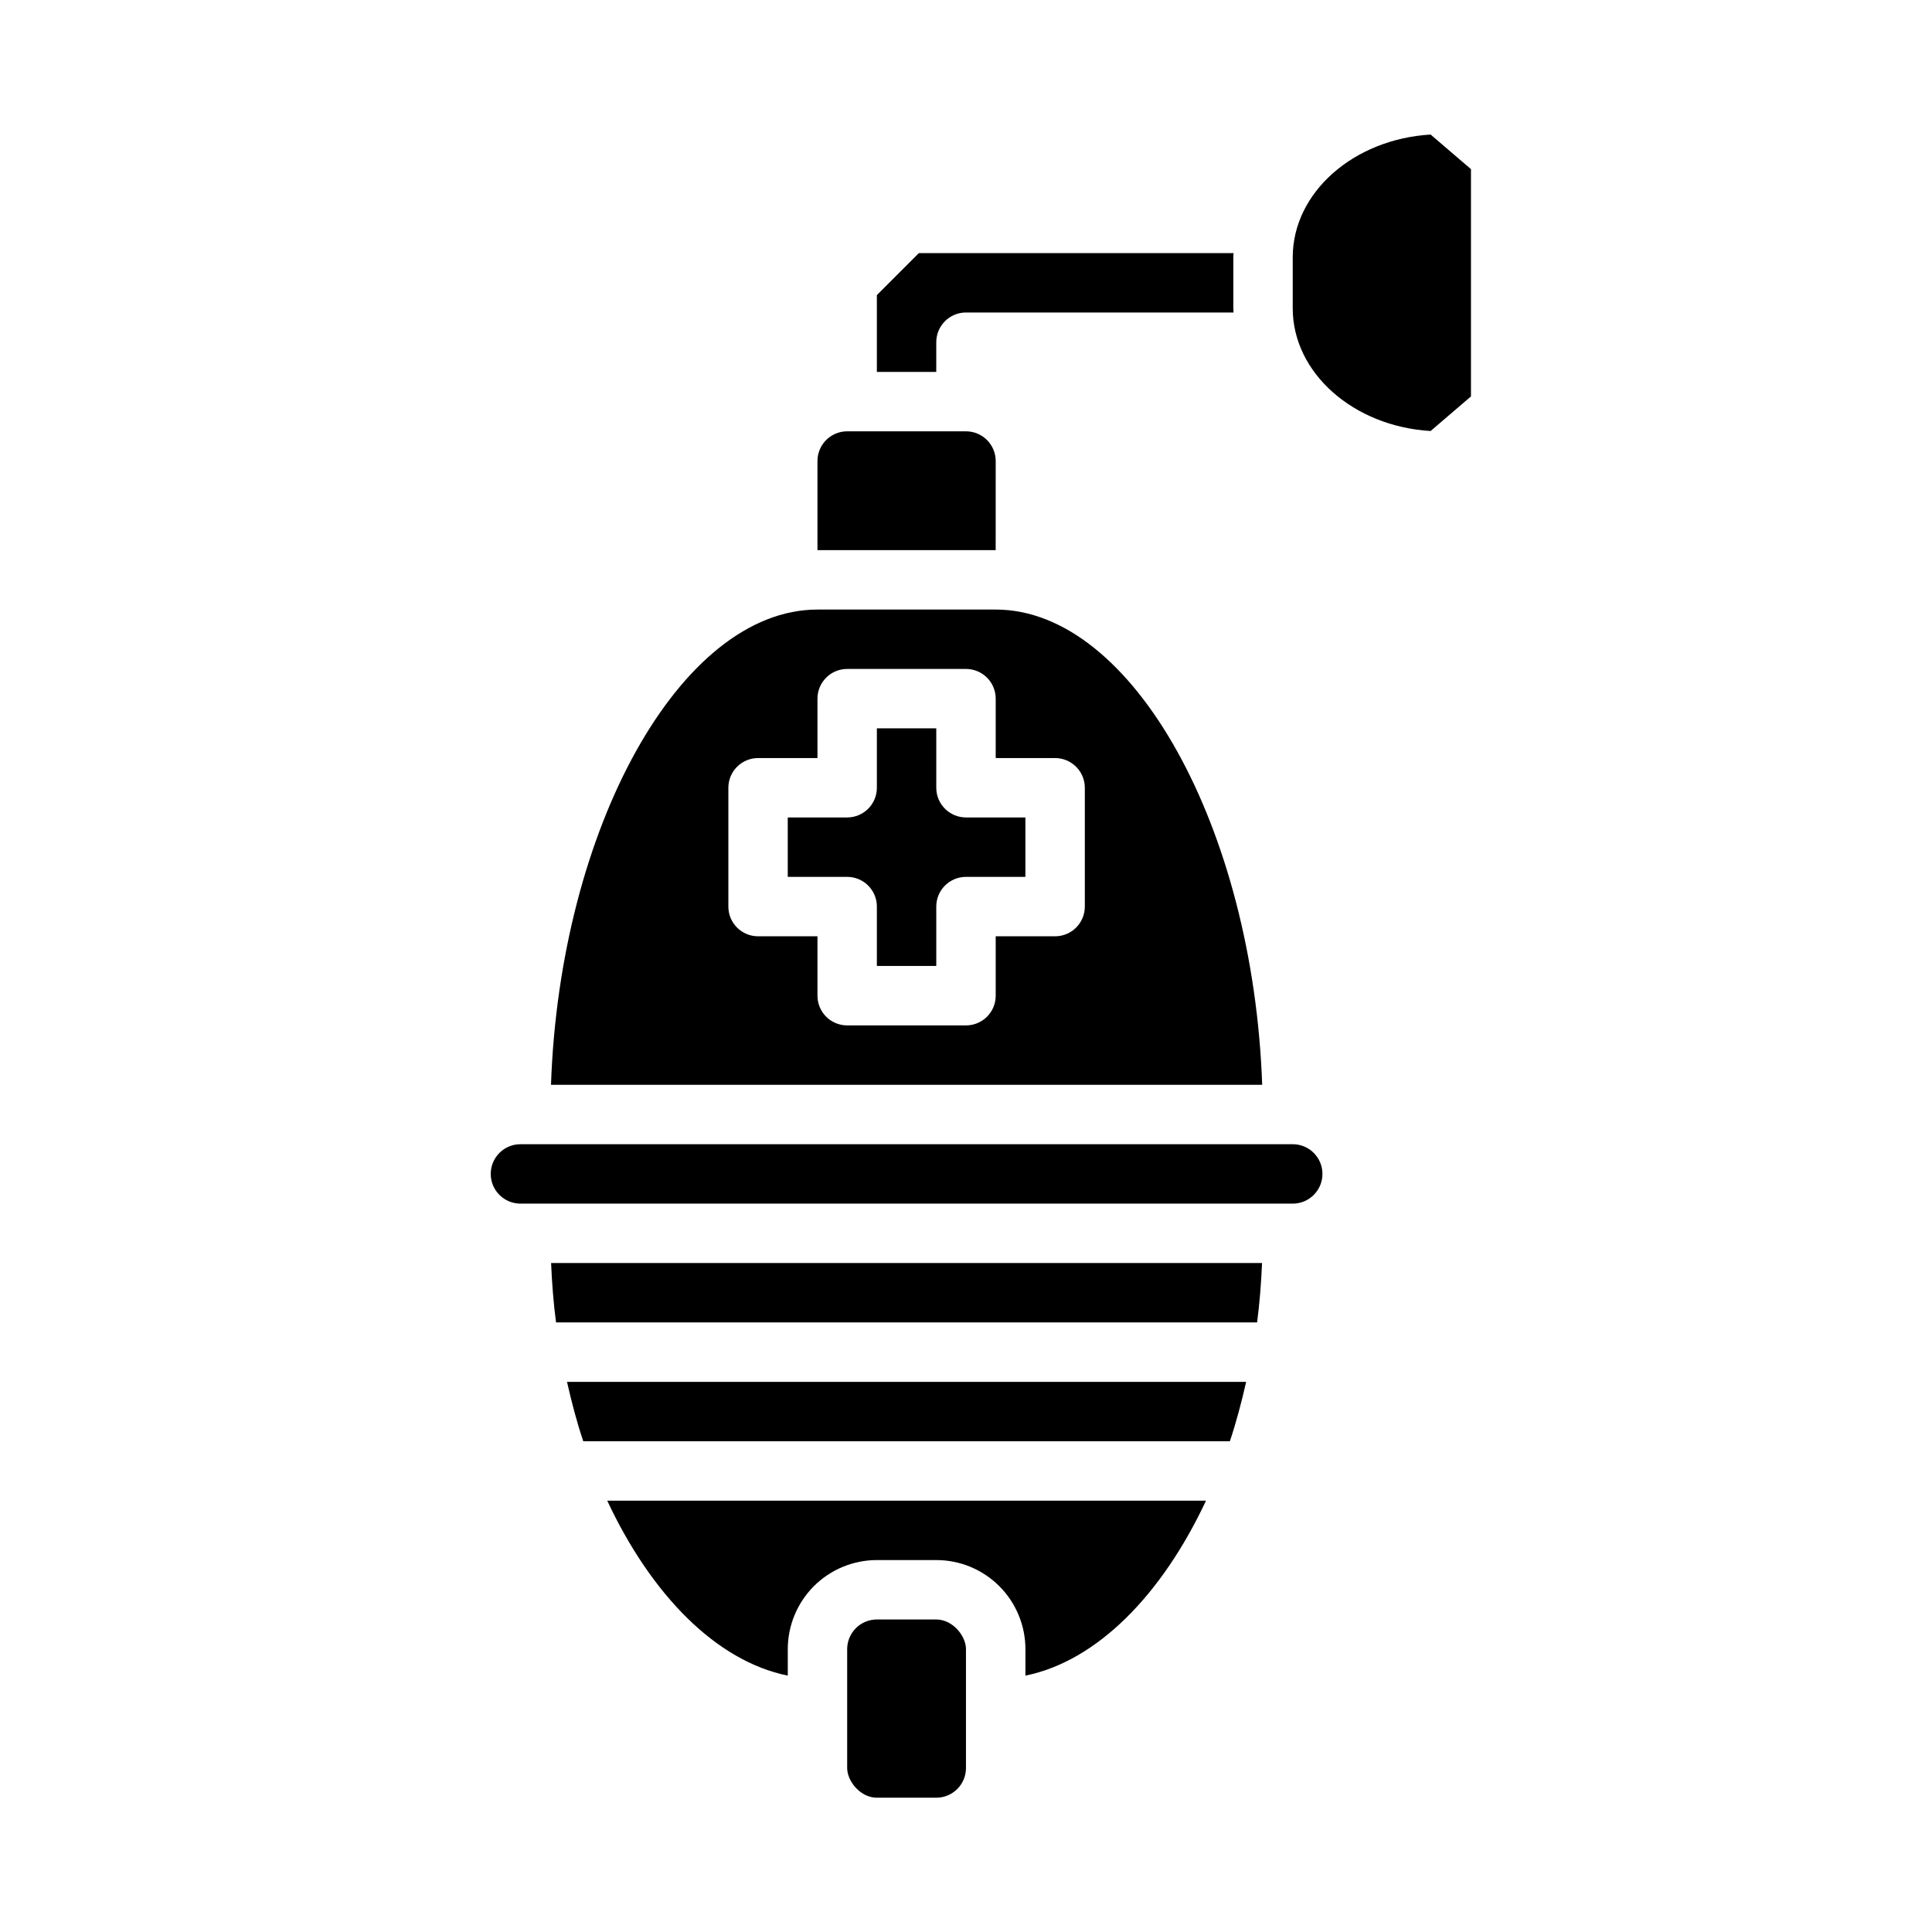 <?xml version="1.0" encoding="UTF-8"?>
<!-- Uploaded to: SVG Repo, www.svgrepo.com, Generator: SVG Repo Mixer Tools -->
<svg fill="#000000" width="800px" height="800px" version="1.1" viewBox="144 144 512 512" xmlns="http://www.w3.org/2000/svg">
 <g>
  <path d="m352.77 588.06v-7.008c0-6.262 2.488-12.27 6.918-16.699 4.43-4.43 10.434-6.918 16.699-6.918h15.742c6.266 0 12.273 2.488 16.699 6.918 4.43 4.43 6.918 10.438 6.918 16.699v7.008c19.02-3.871 36.211-21.492 47.855-46.367h-158.68c11.641 24.875 28.832 42.508 47.852 46.367z"/>
  <path d="m376.38 573.18h15.742c4.348 0 7.871 4.348 7.871 7.871v31.488c0 4.348-3.523 7.871-7.871 7.871h-15.742c-4.348 0-7.871-4.348-7.871-7.871v-31.488c0-4.348 3.523-7.871 7.871-7.871z"/>
  <path d="m523.13 258.22 10.691-9.164v-60.234l-10.691-9.164c-20.387 1.203-36.543 15.336-36.543 32.535v13.492c0 17.199 16.156 31.332 36.543 32.535z"/>
  <path d="m298.57 525.95h171.36c1.684-5.047 3.086-10.336 4.312-15.742h-179.98c1.227 5.406 2.613 10.699 4.312 15.742z"/>
  <path d="m291.36 494.46h185.78c0.684-5.148 1.086-10.422 1.316-15.742h-188.41c0.227 5.32 0.629 10.598 1.312 15.742z"/>
  <path d="m274.05 455.1c0 2.09 0.828 4.09 2.305 5.566 1.477 1.477 3.481 2.309 5.566 2.309h204.67c4.348 0 7.871-3.527 7.871-7.875 0-4.348-3.523-7.871-7.871-7.871h-204.67c-4.348 0-7.871 3.523-7.871 7.871z"/>
  <path d="m392.12 234.69c0-4.348 3.527-7.875 7.875-7.875h70.91c0-0.379-0.062-0.789-0.062-1.125v-13.492c0-0.379 0.055-0.789 0.062-1.125h-83.398l-11.129 11.129v20.359h15.742z"/>
  <path d="m407.87 266.18c0-2.09-0.828-4.09-2.305-5.566-1.477-1.477-3.481-2.309-5.566-2.309h-31.488c-4.348 0-7.875 3.527-7.875 7.875v23.617h47.23z"/>
  <path d="m376.38 384.25v15.742h15.742v-15.742c0-4.348 3.527-7.871 7.875-7.871h15.742v-15.746h-15.742c-4.348 0-7.875-3.523-7.875-7.871v-15.742h-15.742v15.742c0 2.09-0.828 4.09-2.305 5.566-1.477 1.477-3.481 2.305-5.566 2.305h-15.746v15.742h15.742l0.004 0.004c2.086 0 4.09 0.828 5.566 2.305s2.305 3.481 2.305 5.566z"/>
  <path d="m290.02 431.49h188.47c-2.363-67.945-34.281-125.95-70.621-125.95h-47.234c-36.336 0-68.289 58.008-70.617 125.95zm47.004-78.723c0-4.348 3.523-7.871 7.871-7.871h15.742v-15.746c0-4.348 3.527-7.871 7.875-7.871h31.488c2.086 0 4.09 0.832 5.566 2.305 1.477 1.477 2.305 3.481 2.305 5.566v15.742h15.742v0.004c2.09 0 4.09 0.828 5.566 2.305 1.477 1.477 2.309 3.481 2.309 5.566v31.488c0 2.09-0.832 4.09-2.309 5.566-1.477 1.477-3.477 2.305-5.566 2.305h-15.742v15.746c0 2.086-0.828 4.09-2.305 5.566-1.477 1.477-3.481 2.305-5.566 2.305h-31.488c-4.348 0-7.875-3.523-7.875-7.871v-15.746h-15.742c-4.348 0-7.871-3.523-7.871-7.871z"/>
 </g>
</svg>
